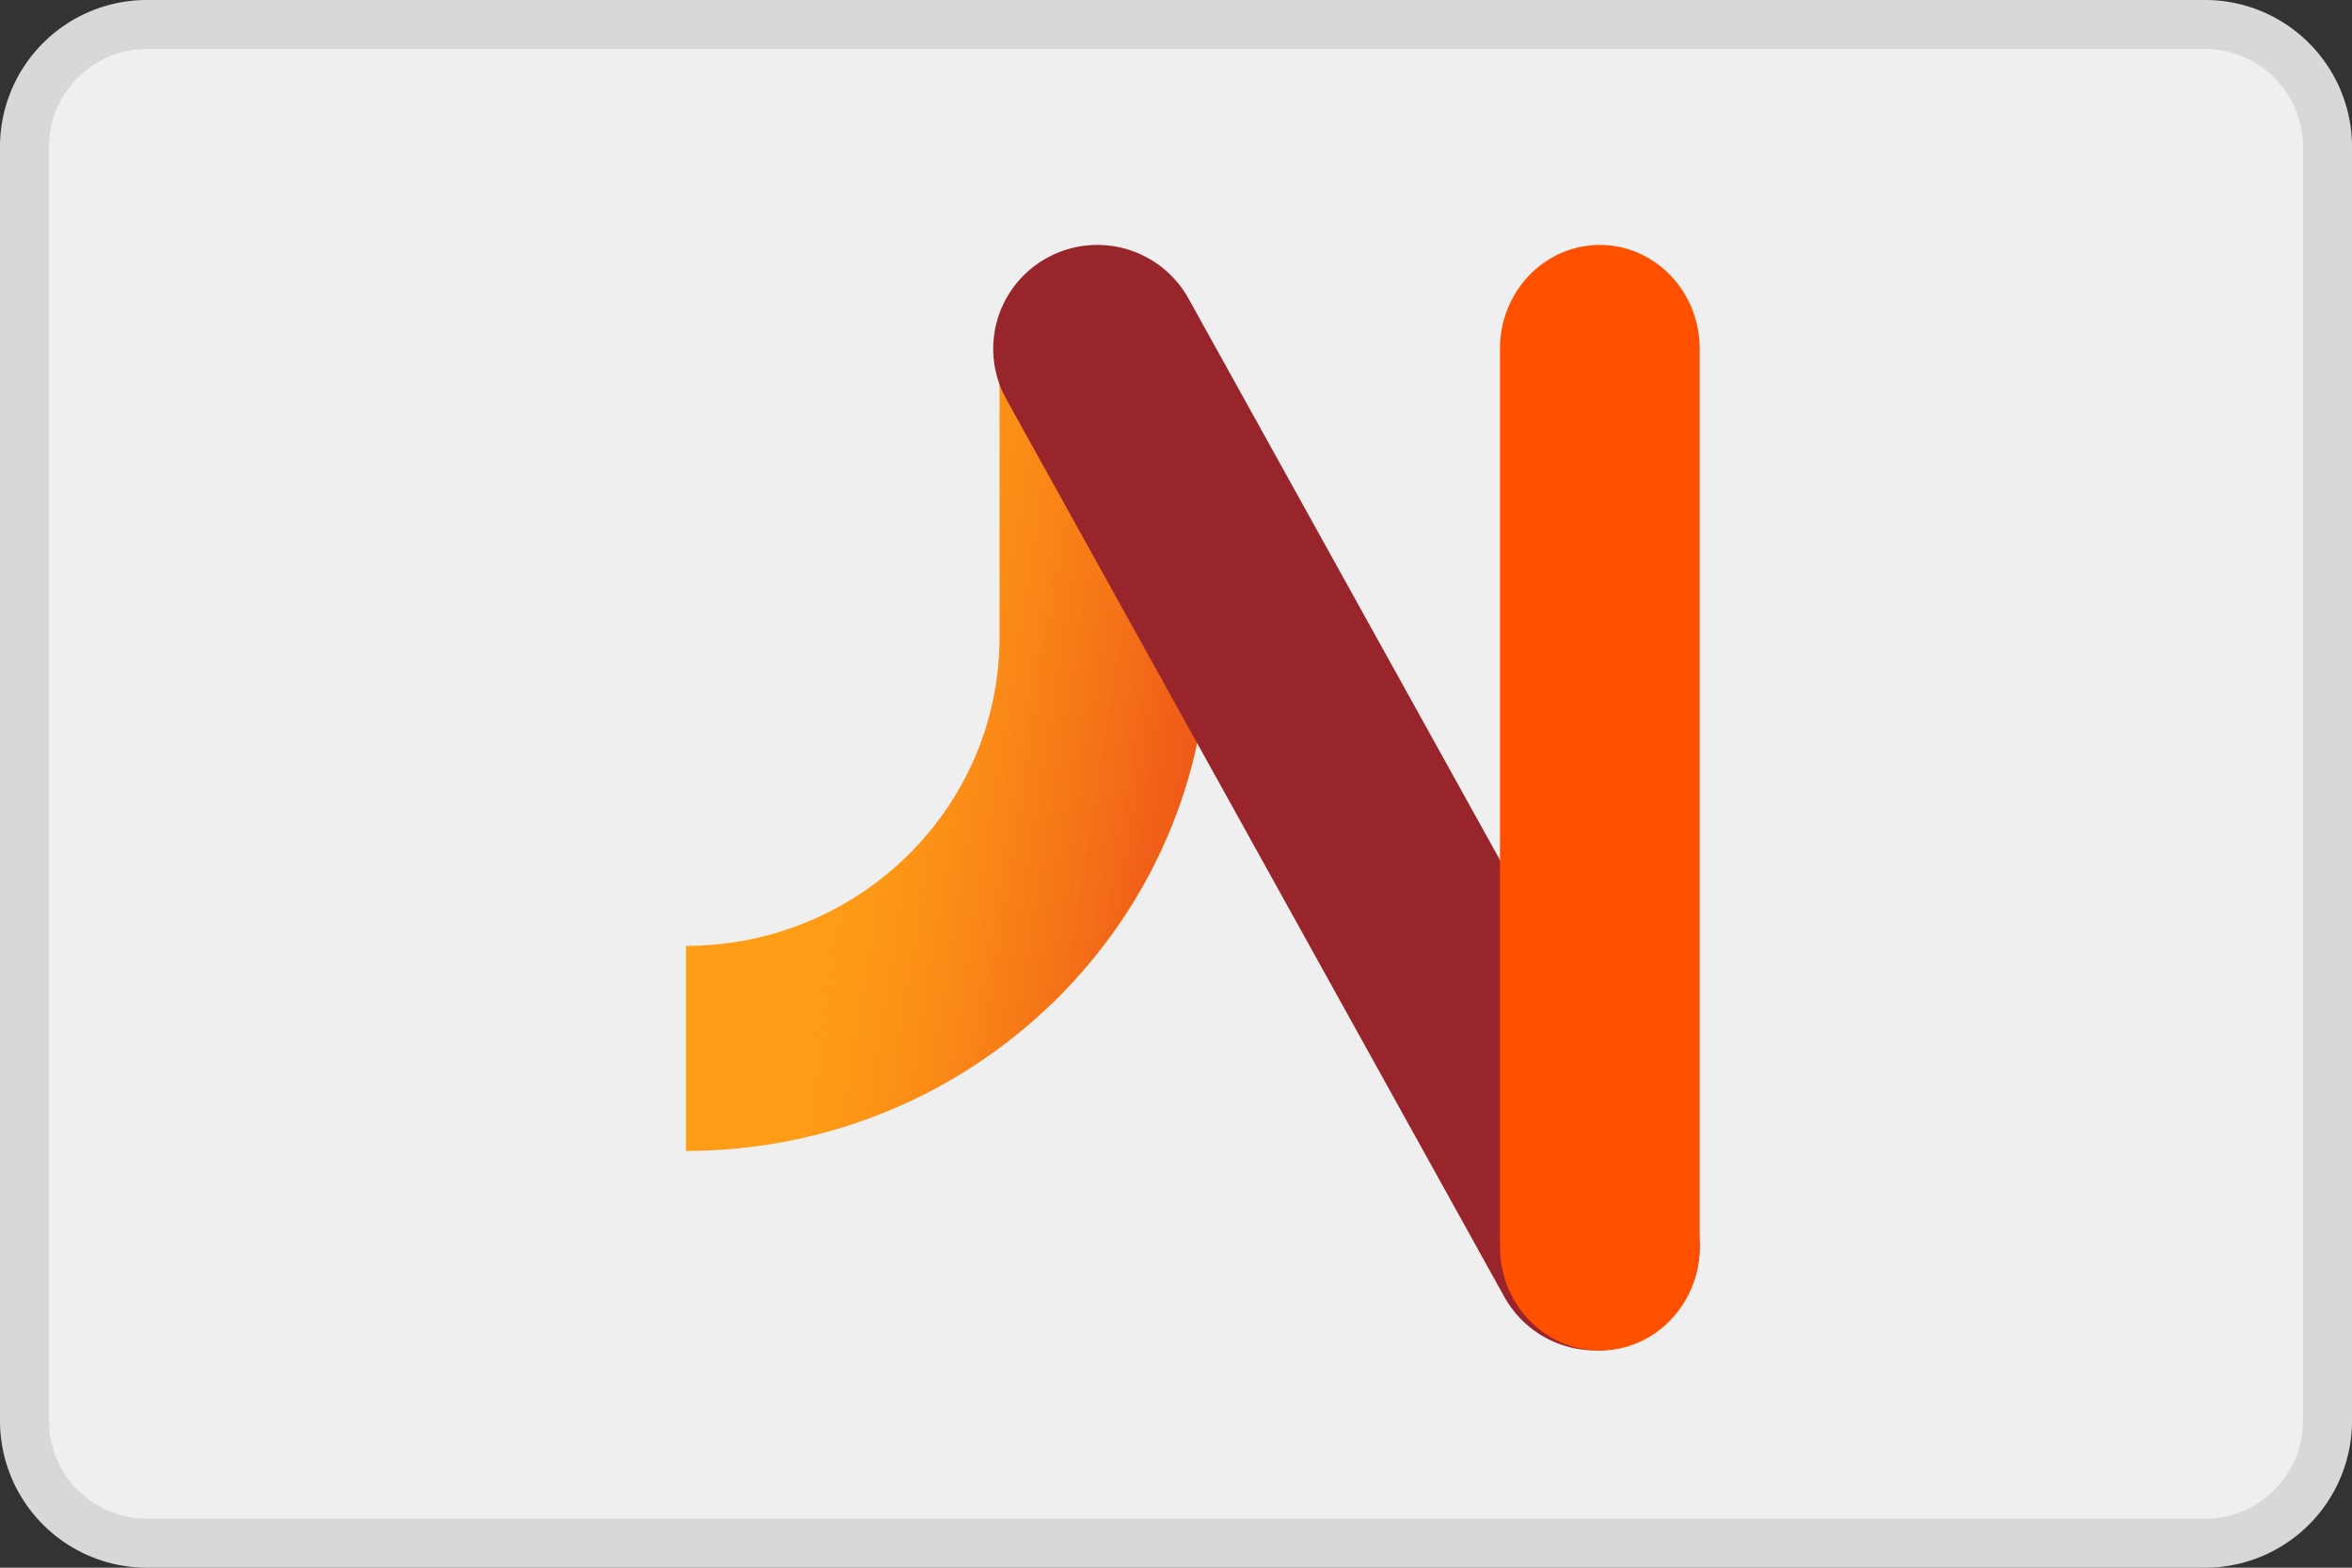 <svg width="48" height="32" fill="none" xmlns="http://www.w3.org/2000/svg"><rect width="100%" height="100%" fill="#333333" stroke="none"/><path d="M0 3a3 3 0 0 1 3-3h42a3 3 0 0 1 3 3v26a3 3 0 0 1-3 3H3a3 3 0 0 1-3-3V3z" fill="#EFEFEF"/><path fill-rule="evenodd" clip-rule="evenodd" d="M45 1H3a2 2 0 0 0-2 2v26a2 2 0 0 0 2 2h42a2 2 0 0 0 2-2V3a2 2 0 0 0-2-2zM3 0a3 3 0 0 0-3 3v26a3 3 0 0 0 3 3h42a3 3 0 0 0 3-3V3a3 3 0 0 0-3-3H3z" fill="#000" fill-opacity=".1"/><path d="M14 23.493v-4.185c3.534-.004 6.397-2.819 6.4-6.292V7.194h4.257v5.822c0 5.776-4.78 10.477-10.657 10.477z" fill="#FF9E16"/><path d="M14 23.493v-4.185c3.534-.004 6.397-2.819 6.4-6.292V7.194h4.257v5.822c0 5.776-4.78 10.477-10.657 10.477z" fill="url(#a)"/><path d="M32.561 27.564a2.124 2.124 0 0 1-1.87-1.11L20.527 8.129a2.113 2.113 0 0 1 .056-2.117 2.128 2.128 0 0 1 3.681.098l10.166 18.33c.357.655.342 1.45-.04 2.092a2.127 2.127 0 0 1-1.825 1.036l-.003-.003z" fill="#98252B"/><path d="M32.65 27.567c-1.126 0-2.038-.947-2.038-2.117V7.117c0-1.17.912-2.117 2.038-2.117 1.125 0 2.037.948 2.037 2.117V25.45c0 1.17-.912 2.117-2.037 2.117z" fill="#FF5000"/><defs><linearGradient id="a" x1="16.317" y1="14.749" x2="33.151" y2="17.416" gradientUnits="userSpaceOnUse"><stop stop-color="#FF9E16" stop-opacity="0"/><stop offset=".04" stop-color="#FD9516" stop-opacity=".07"/><stop offset=".17" stop-color="#F67717" stop-opacity=".31"/><stop offset=".3" stop-color="#F05E18" stop-opacity=".52"/><stop offset=".43" stop-color="#EB4819" stop-opacity=".7"/><stop offset=".57" stop-color="#E73819" stop-opacity=".83"/><stop offset=".69" stop-color="#E42C1A" stop-opacity=".92"/><stop offset=".82" stop-color="#E3251A" stop-opacity=".98"/><stop offset=".93" stop-color="#E2231A"/></linearGradient></defs></svg>
